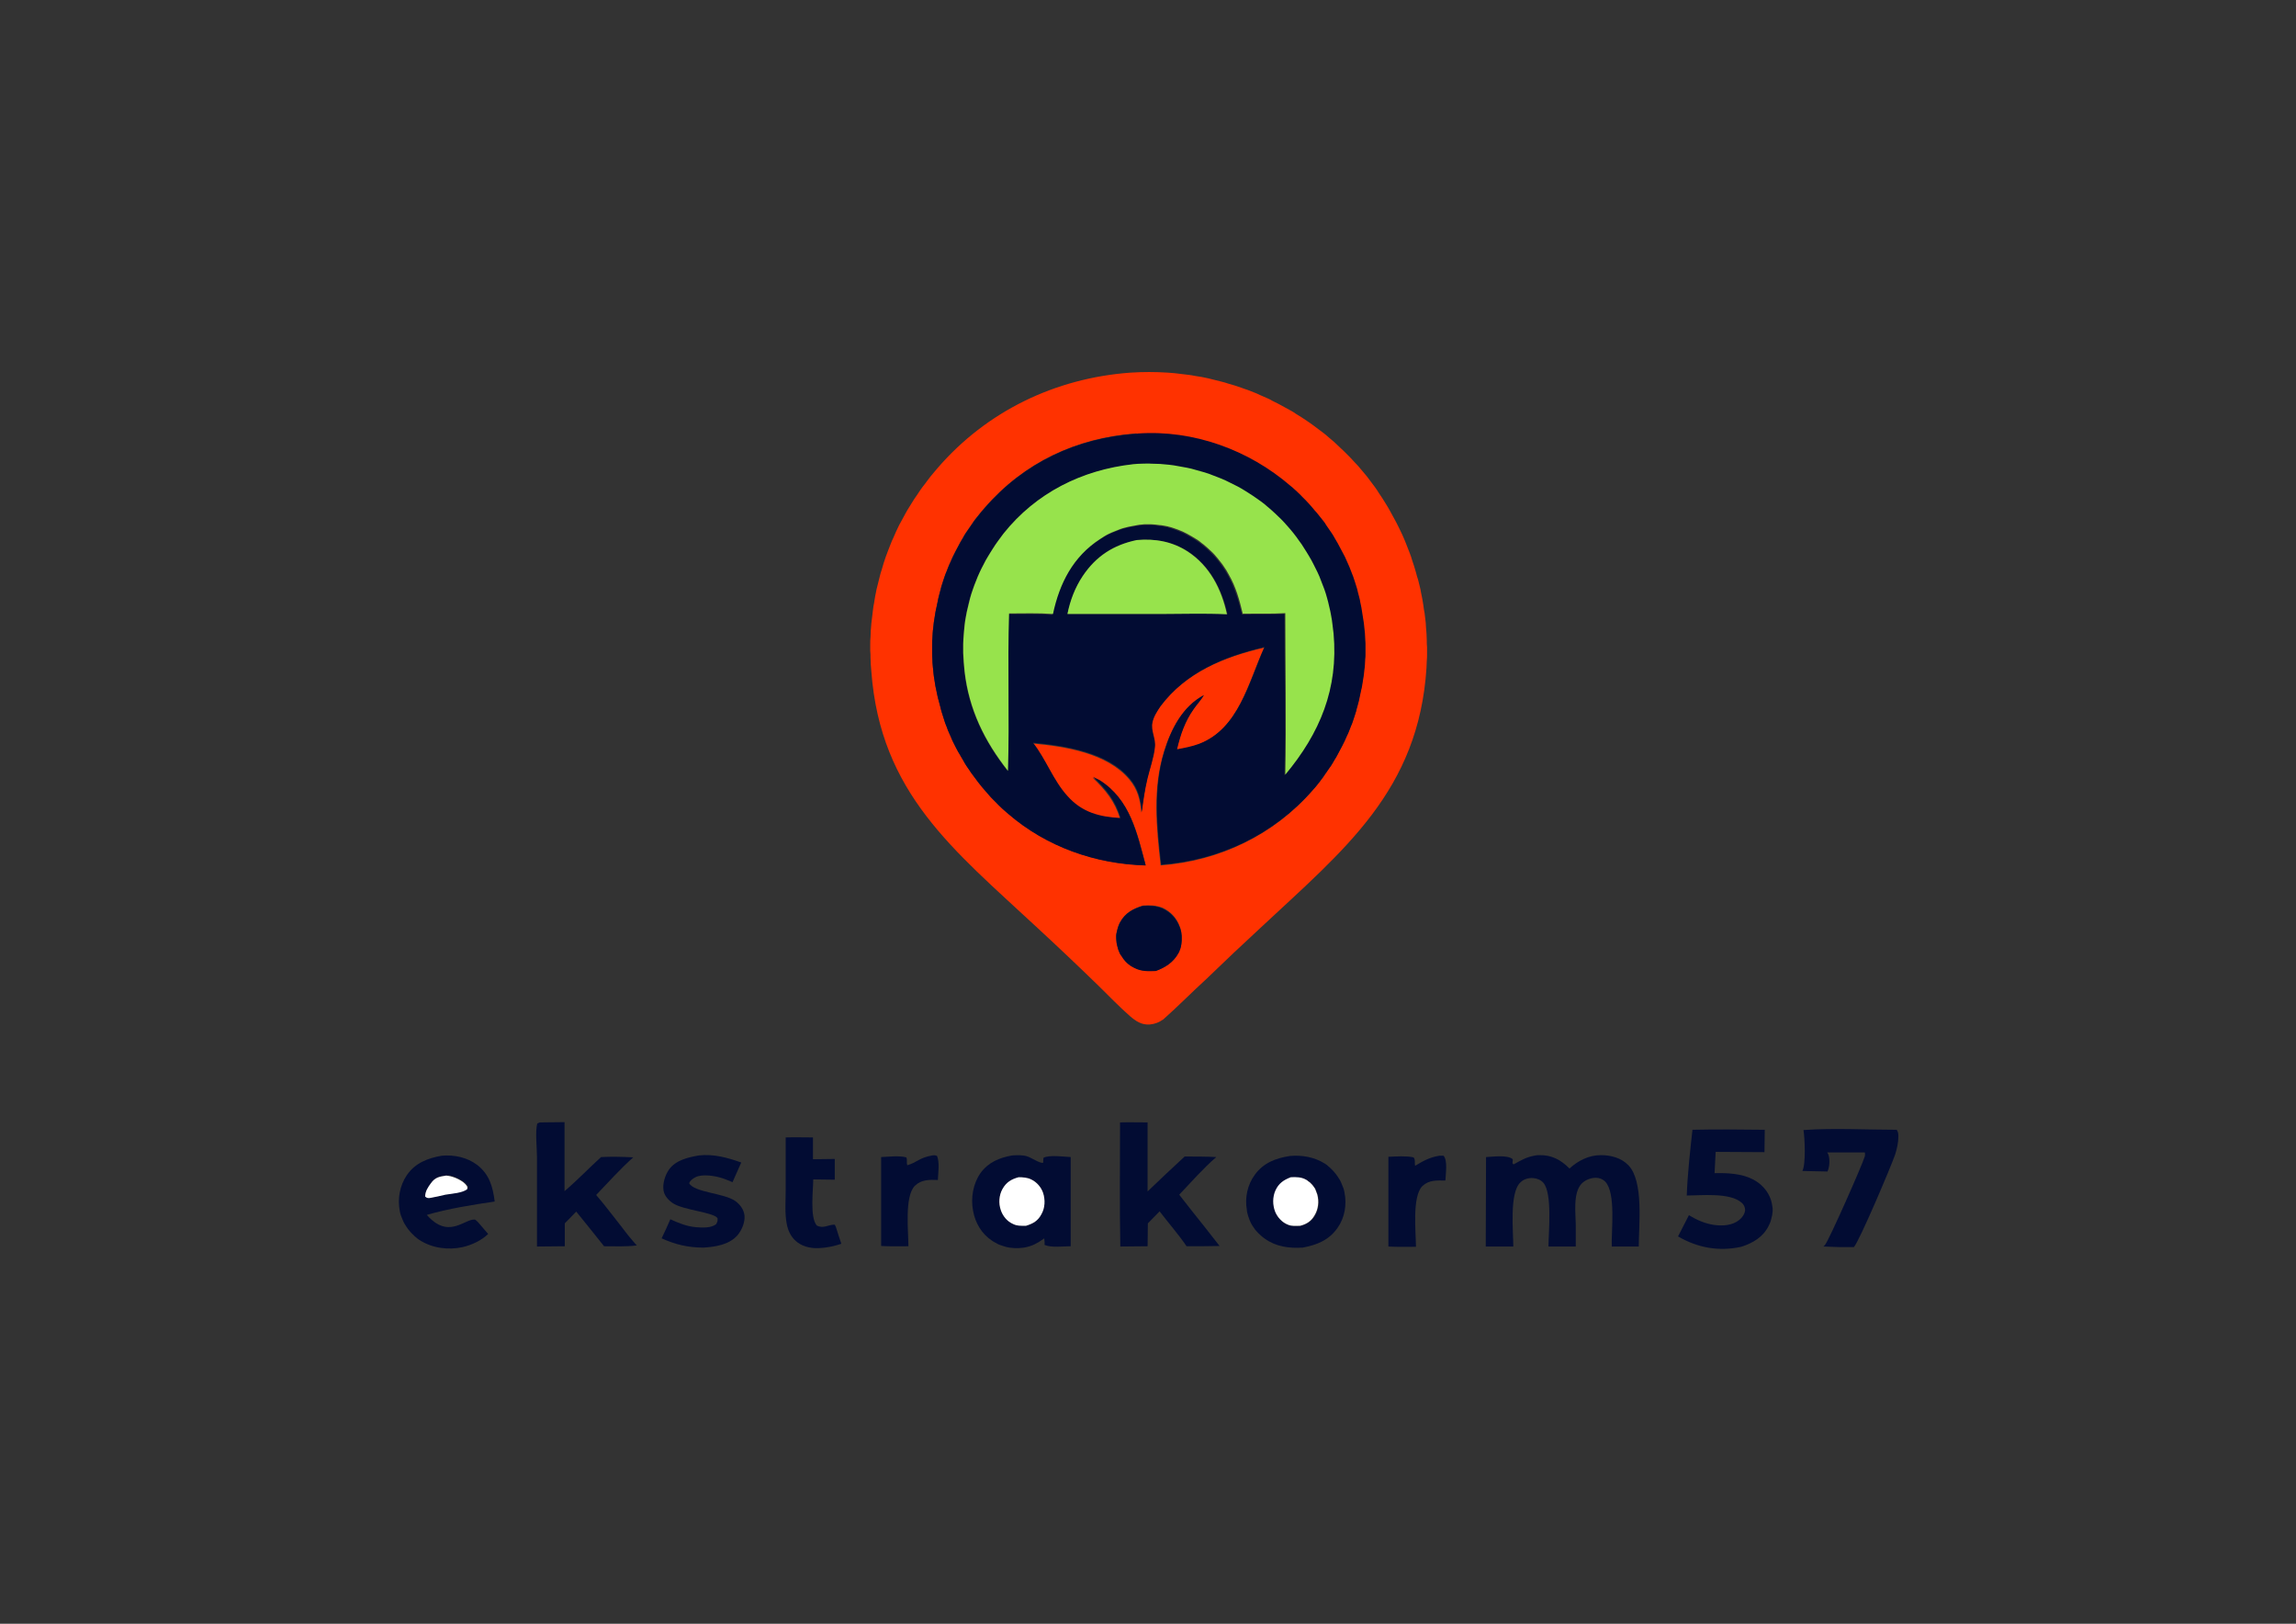 <?xml version="1.0" encoding="UTF-8"?> <svg xmlns="http://www.w3.org/2000/svg" xmlns:xlink="http://www.w3.org/1999/xlink" version="1.1" id="Слой_1" x="0px" y="0px" viewBox="0 0 841.9 595.3" style="enable-background:new 0 0 841.9 595.3;" xml:space="preserve"><rect x="0" y="0" width="841.9" height="595.3" fill="#333333" stroke="none"/> <style type="text/css"> .st0{fill:#FF3200;} .st1{fill:#020C33;} .st2{fill:#97E34C;} .st3{fill:#FFFFFF;} </style> <path class="st0" d="M426.6,373.7c-1.6,1.1-3,1.7-5,1.9c-3,0.2-5.1-1.2-7.3-3.1c-4-3.5-7.7-7.4-11.5-11.1 c-7.5-7.3-15.1-14.5-22.8-21.6c-30.3-28.2-57.2-49-60.5-93.7c-0.1-0.8-0.1-1.7-0.2-2.5c0-0.8-0.1-1.7-0.1-2.5c0-0.8,0-1.7-0.1-2.5 c0-0.8,0-1.7,0-2.5c0-0.8,0-1.7,0.1-2.5c0-0.8,0.1-1.7,0.1-2.5c0.1-0.8,0.1-1.7,0.2-2.5c0.1-0.8,0.2-1.7,0.3-2.5 c0.1-0.8,0.2-1.7,0.3-2.5c0.1-0.8,0.2-1.7,0.4-2.5c0.1-0.8,0.3-1.7,0.4-2.5c0.2-0.8,0.3-1.6,0.5-2.5c0.2-0.8,0.4-1.6,0.6-2.4 c0.2-0.8,0.4-1.6,0.6-2.4c0.2-0.8,0.4-1.6,0.7-2.4c0.2-0.8,0.5-1.6,0.7-2.4c0.3-0.8,0.5-1.6,0.8-2.4c0.3-0.8,0.6-1.6,0.9-2.4 c0.3-0.8,0.6-1.6,0.9-2.3c0.3-0.8,0.6-1.5,1-2.3c0.3-0.8,0.7-1.5,1-2.3c0.4-0.8,0.7-1.5,1.1-2.3c0.4-0.7,0.8-1.5,1.2-2.2 c0.4-0.7,0.8-1.5,1.2-2.2c0.4-0.7,0.8-1.5,1.3-2.2c0.4-0.7,0.9-1.4,1.3-2.1c0.4-0.7,0.9-1.4,1.4-2.1c0.5-0.7,0.9-1.4,1.4-2.1 c0.5-0.7,1-1.4,1.5-2c0.5-0.7,1-1.3,1.5-2c0.5-0.7,1-1.3,1.6-2c0.5-0.6,1.1-1.3,1.6-1.9c18.1-21,43.3-33.1,70.8-35.1 c4.5-0.3,9.2-0.3,13.7,0c0.8,0.1,1.7,0.1,2.5,0.2c0.8,0.1,1.7,0.2,2.5,0.3c0.8,0.1,1.6,0.2,2.5,0.3c0.8,0.1,1.6,0.2,2.5,0.4 c0.8,0.1,1.6,0.3,2.5,0.4c0.8,0.2,1.6,0.3,2.4,0.5c0.8,0.2,1.6,0.4,2.4,0.6c0.8,0.2,1.6,0.4,2.4,0.6c0.8,0.2,1.6,0.4,2.4,0.7 c0.8,0.2,1.6,0.5,2.4,0.7c0.8,0.3,1.6,0.5,2.4,0.8c0.8,0.3,1.6,0.6,2.3,0.8c0.8,0.3,1.6,0.6,2.3,0.9c0.8,0.3,1.5,0.6,2.3,1 c0.8,0.3,1.5,0.7,2.3,1c0.8,0.3,1.5,0.7,2.2,1.1c0.7,0.4,1.5,0.7,2.2,1.1c0.7,0.4,1.5,0.8,2.2,1.2c0.7,0.4,1.4,0.8,2.2,1.2 s1.4,0.8,2.1,1.3c0.7,0.4,1.4,0.9,2.1,1.3c0.7,0.5,1.4,0.9,2.1,1.4c0.7,0.5,1.4,1,2,1.4c0.7,0.5,1.3,1,2,1.5c0.7,0.5,1.3,1,2,1.5 c0.6,0.5,1.3,1,1.9,1.6c0.6,0.5,1.3,1.1,1.9,1.6c0.6,0.6,1.2,1.1,1.8,1.7c0.6,0.6,1.2,1.1,1.8,1.7c0.6,0.6,1.2,1.2,1.8,1.8 c0.6,0.6,1.2,1.2,1.7,1.8c0.6,0.6,1.1,1.2,1.7,1.8c0.5,0.6,1.1,1.3,1.6,1.9c0.5,0.6,1.1,1.3,1.6,1.9c0.5,0.7,1,1.3,1.5,2 c0.5,0.7,1,1.3,1.5,2c0.5,0.7,1,1.4,1.4,2.1c0.5,0.7,0.9,1.4,1.4,2.1c0.4,0.7,0.9,1.4,1.3,2.1c0.4,0.7,0.9,1.4,1.3,2.2 c0.4,0.7,0.8,1.4,1.2,2.2c0.4,0.7,0.8,1.5,1.2,2.2c0.4,0.7,0.7,1.5,1.1,2.2c0.4,0.8,0.7,1.5,1.1,2.3c0.3,0.8,0.7,1.5,1,2.3 c0.3,0.8,0.6,1.5,0.9,2.3c0.3,0.8,0.6,1.6,0.9,2.3c0.3,0.8,0.6,1.6,0.8,2.4c0.3,0.8,0.5,1.6,0.8,2.4c0.2,0.8,0.5,1.6,0.7,2.4 s0.4,1.6,0.7,2.4c0.2,0.8,0.4,1.6,0.6,2.4s0.4,1.6,0.5,2.4c0.2,0.8,0.3,1.6,0.5,2.5c0.1,0.8,0.3,1.6,0.4,2.5 c0.1,0.8,0.2,1.6,0.4,2.5c0.1,0.8,0.2,1.7,0.3,2.5c0.1,0.8,0.2,1.7,0.2,2.5c0.1,0.8,0.1,1.7,0.2,2.5c0,0.8,0.1,1.7,0.1,2.5 c0,0.8,0,1.7,0.1,2.5c0,0.8,0,1.7,0,2.5c0,0.8,0,1.7-0.1,2.5c0,0.8-0.1,1.7-0.1,2.5c-2.9,45.2-30.2,66.7-60.9,95.4 c-6.7,6.2-13.3,12.4-19.9,18.8C437,363.8,432,368.9,426.6,373.7z M416.5,158.9c-21.8,1.6-41,10.6-55.4,27.2c-0.4,0.5-0.8,1-1.3,1.5 c-0.4,0.5-0.8,1-1.2,1.5c-0.4,0.5-0.8,1-1.2,1.5c-0.4,0.5-0.8,1-1.1,1.6c-0.4,0.5-0.7,1.1-1.1,1.6c-0.4,0.5-0.7,1.1-1.1,1.6 c-0.4,0.5-0.7,1.1-1,1.7c-0.3,0.6-0.7,1.1-1,1.7c-0.3,0.6-0.6,1.1-0.9,1.7c-0.3,0.6-0.6,1.2-0.9,1.7c-0.3,0.6-0.6,1.2-0.9,1.8 c-0.3,0.6-0.6,1.2-0.8,1.8c-0.3,0.6-0.5,1.2-0.8,1.8c-0.2,0.6-0.5,1.2-0.7,1.8c-0.2,0.6-0.5,1.2-0.7,1.8c-0.2,0.6-0.4,1.2-0.6,1.8 c-0.2,0.6-0.4,1.2-0.6,1.9c-0.2,0.6-0.4,1.2-0.5,1.9c-0.2,0.6-0.3,1.3-0.5,1.9c-0.2,0.6-0.3,1.3-0.4,1.9c-0.1,0.6-0.3,1.3-0.4,1.9 c-0.1,0.6-0.2,1.3-0.4,1.9c-0.1,0.6-0.2,1.3-0.3,1.9c-0.1,0.6-0.2,1.3-0.3,1.9c-0.1,0.6-0.1,1.3-0.2,1.9c-0.1,0.6-0.1,1.3-0.2,1.9 c0,0.6-0.1,1.3-0.1,1.9c0,0.6-0.1,1.3-0.1,2c0,0.7,0,1.3,0,2c0,0.7,0,1.3,0,2c0,0.7,0,1.3,0.1,1.9c0,0.6,0.1,1.3,0.1,1.9 c0,0.7,0.1,1.3,0.2,2c0.1,0.7,0.1,1.3,0.2,2c0.1,0.6,0.2,1.3,0.3,1.9s0.2,1.3,0.3,1.9c0.1,0.6,0.2,1.3,0.4,1.9 c0.1,0.6,0.3,1.3,0.4,1.9c0.1,0.6,0.3,1.3,0.5,1.9c0.2,0.6,0.3,1.3,0.5,1.9c0.2,0.6,0.4,1.3,0.5,1.9c0.2,0.6,0.4,1.2,0.6,1.9 c0.2,0.6,0.4,1.2,0.6,1.9c0.2,0.6,0.4,1.2,0.7,1.8c0.2,0.6,0.5,1.2,0.7,1.8c0.3,0.6,0.5,1.2,0.8,1.8c0.3,0.6,0.5,1.2,0.8,1.8 c0.3,0.6,0.6,1.2,0.9,1.8c0.3,0.6,0.6,1.2,0.9,1.7c0.3,0.6,0.6,1.1,1,1.7c0.3,0.6,0.7,1.1,1,1.7c0.3,0.6,0.7,1.1,1,1.7 c0.4,0.6,0.7,1.1,1.1,1.6c0.4,0.5,0.7,1.1,1.1,1.6c0.4,0.5,0.8,1.1,1.2,1.6c0.4,0.5,0.8,1,1.2,1.6c0.4,0.5,0.8,1,1.2,1.5 c0.4,0.5,0.8,1,1.3,1.5c0.4,0.5,0.9,1,1.3,1.5c0.4,0.5,0.9,1,1.3,1.4c0.5,0.5,0.9,0.9,1.4,1.4c0.5,0.5,0.9,0.9,1.4,1.4 c0.5,0.4,1,0.9,1.4,1.3c0.5,0.4,1,0.9,1.5,1.3c14,12.1,32,18.5,50.4,18.9c-3.1-11.8-5.7-24.3-17.1-30.9c-0.8-0.4-1.6-0.8-2.4-1.2 c4.7,4.5,8.2,8.7,10.1,15.1c-7.8-0.4-14.1-2.1-19.5-8.1c-5.2-5.8-7.8-13.5-12.6-19.5c11.9,1.1,27.4,3.5,35.5,13.2 c3.1,3.7,4,7.5,4.4,12.2c0.6-4.2,1.2-8.3,2.1-12.4c0.9-3.7,2.3-7.6,2.7-11.4c0.3-3.1-1.6-6-0.9-9.1c0.4-2.1,1.8-4.3,3-6 c9.4-12.5,23.3-18.2,38.1-21.6c-5.8,12.8-9.4,29.9-24,35.5c-2.6,1-5.3,1.5-8.1,2c1.3-5.5,2.9-10.3,6.2-14.9c1.2-1.7,2.6-3.2,3.7-5 c-7.8,4.1-12,12.4-14.5,20.5c-4.2,13.6-2.8,27.8-1.2,41.7c21.5-1.6,41.4-11.1,55.6-27.4c0.4-0.5,0.8-1,1.3-1.5 c0.4-0.5,0.8-1,1.2-1.5c0.4-0.5,0.8-1,1.2-1.6c0.4-0.5,0.8-1,1.1-1.6c0.4-0.5,0.7-1.1,1.1-1.6s0.7-1.1,1.1-1.6 c0.3-0.5,0.7-1.1,1-1.7c0.3-0.6,0.7-1.1,1-1.7s0.6-1.1,0.9-1.7c0.3-0.6,0.6-1.2,0.9-1.7c0.3-0.6,0.6-1.2,0.9-1.8 c0.3-0.6,0.5-1.2,0.8-1.8c0.3-0.6,0.5-1.2,0.8-1.8c0.2-0.6,0.5-1.2,0.7-1.8c0.2-0.6,0.5-1.2,0.7-1.8c0.2-0.6,0.4-1.2,0.6-1.8 c0.2-0.6,0.4-1.2,0.6-1.9c0.2-0.6,0.4-1.2,0.5-1.9c0.2-0.6,0.3-1.3,0.5-1.9c0.2-0.6,0.3-1.3,0.4-1.9c0.1-0.6,0.3-1.3,0.4-1.9 c0.1-0.6,0.2-1.3,0.4-1.9c0.1-0.6,0.2-1.3,0.3-1.9c0.1-0.6,0.2-1.3,0.3-1.9c0.1-0.6,0.2-1.3,0.2-1.9s0.1-1.3,0.2-1.9 c0-0.6,0.1-1.3,0.1-1.9c0-0.6,0.1-1.3,0.1-1.9c0-0.6,0-1.3,0-1.9c0-0.6,0-1.3,0-1.9c0-0.7,0-1.3-0.1-1.9c0-0.6-0.1-1.3-0.1-1.9 c0-0.6-0.1-1.3-0.2-1.9c-0.1-0.6-0.1-1.3-0.2-1.9c-0.1-0.6-0.2-1.3-0.3-1.9c-0.1-0.6-0.2-1.3-0.3-1.9c-0.1-0.6-0.2-1.3-0.3-1.9 c-0.1-0.6-0.3-1.3-0.4-1.9c-0.1-0.6-0.3-1.3-0.4-1.9c-0.2-0.6-0.3-1.3-0.5-1.9c-0.2-0.6-0.3-1.2-0.5-1.9s-0.4-1.2-0.6-1.9 c-0.2-0.6-0.4-1.2-0.6-1.8c-0.2-0.6-0.4-1.2-0.7-1.8c-0.2-0.6-0.5-1.2-0.7-1.8c-0.2-0.6-0.5-1.2-0.8-1.8c-0.3-0.6-0.5-1.2-0.8-1.8 c-0.3-0.6-0.6-1.2-0.9-1.7c-0.3-0.6-0.6-1.2-0.9-1.7c-0.3-0.6-0.6-1.1-0.9-1.7c-0.3-0.6-0.6-1.1-1-1.7c-0.3-0.6-0.7-1.1-1-1.7 c-0.3-0.5-0.7-1.1-1.1-1.6c-0.4-0.5-0.7-1.1-1.1-1.6c-0.4-0.5-0.8-1.1-1.1-1.6c-0.4-0.5-0.8-1-1.2-1.5c-0.4-0.5-0.8-1-1.2-1.5 c-0.4-0.5-0.8-1-1.3-1.5c-0.4-0.5-0.9-1-1.3-1.5c-0.4-0.5-0.9-1-1.3-1.4c-0.4-0.5-0.9-0.9-1.4-1.4c-0.5-0.5-0.9-0.9-1.4-1.4 c-0.5-0.4-0.9-0.9-1.4-1.3c-0.5-0.4-1-0.9-1.5-1.3c-15.3-13.2-35.6-20.6-55.9-19.2C417,158.9,416.8,158.9,416.5,158.9z M419.1,332 c-3.6,1.1-6.5,2.6-8.4,6.1c-0.2,0.4-0.4,0.7-0.5,1.1c-0.2,0.4-0.3,0.8-0.4,1.2c-0.1,0.4-0.2,0.8-0.3,1.2c-0.1,0.4-0.1,0.8-0.2,1.2 c0,0.4-0.1,0.8,0,1.2c0,0.4,0,0.8,0.1,1.2c0,0.4,0.1,0.8,0.2,1.2c0.1,0.4,0.2,0.8,0.3,1.2c0.1,0.4,0.3,0.8,0.4,1.1 c0.2,0.4,0.3,0.7,0.5,1.1c0.2,0.4,0.4,0.7,0.7,1c0.2,0.3,0.5,0.6,0.7,1c0.3,0.3,0.5,0.6,0.8,0.9c0.3,0.3,0.6,0.5,0.9,0.8 c0.3,0.2,0.7,0.5,1,0.7c0.3,0.2,0.7,0.4,1.1,0.6c2.6,1.3,5,1.2,7.8,1.1c3.6-1.2,6.5-3.2,8.3-6.7c0.2-0.4,0.3-0.7,0.5-1.1 c0.1-0.4,0.3-0.8,0.4-1.2c0.1-0.4,0.2-0.8,0.2-1.2c0.1-0.4,0.1-0.8,0.1-1.2c0-0.4,0-0.8,0-1.2c0-0.4-0.1-0.8-0.1-1.2 c-0.1-0.4-0.1-0.8-0.2-1.2c-0.1-0.4-0.2-0.8-0.4-1.2c-1.1-3.1-3.3-5.5-6.3-6.9C423.9,331.9,421.6,331.8,419.1,332z"></path> <path class="st1" d="M420.1,317.3c-18.4-0.5-36.4-6.8-50.4-18.9c-0.5-0.4-1-0.9-1.5-1.3c-0.5-0.4-1-0.9-1.4-1.3 c-0.5-0.4-0.9-0.9-1.4-1.4c-0.5-0.5-0.9-0.9-1.4-1.4c-0.5-0.5-0.9-0.9-1.3-1.4c-0.4-0.5-0.9-1-1.3-1.5c-0.4-0.5-0.9-1-1.3-1.5 c-0.4-0.5-0.8-1-1.2-1.5c-0.4-0.5-0.8-1-1.2-1.6c-0.4-0.5-0.8-1.1-1.2-1.6c-0.4-0.5-0.8-1.1-1.1-1.6c-0.4-0.5-0.7-1.1-1.1-1.6 c-0.4-0.6-0.7-1.1-1-1.7c-0.3-0.6-0.7-1.1-1-1.7c-0.3-0.6-0.6-1.1-1-1.7c-0.3-0.6-0.6-1.2-0.9-1.7c-0.3-0.6-0.6-1.2-0.9-1.8 c-0.3-0.6-0.6-1.2-0.8-1.8c-0.3-0.6-0.5-1.2-0.8-1.8c-0.3-0.6-0.5-1.2-0.7-1.8c-0.2-0.6-0.5-1.2-0.7-1.8c-0.2-0.6-0.4-1.2-0.6-1.9 c-0.2-0.6-0.4-1.2-0.6-1.9c-0.2-0.6-0.4-1.3-0.5-1.9c-0.2-0.6-0.3-1.3-0.5-1.9c-0.2-0.6-0.3-1.3-0.5-1.9c-0.1-0.6-0.3-1.3-0.4-1.9 c-0.1-0.6-0.2-1.3-0.4-1.9c-0.1-0.6-0.2-1.3-0.3-1.9s-0.2-1.3-0.3-1.9c-0.1-0.6-0.1-1.3-0.2-2c-0.1-0.7-0.1-1.3-0.2-2 c-0.1-0.6-0.1-1.3-0.1-1.9c0-0.6-0.1-1.3-0.1-1.9c0-0.7,0-1.3,0-2c0-0.7,0-1.3,0-2c0-0.7,0-1.3,0.1-2c0-0.6,0.1-1.3,0.1-1.9 c0-0.6,0.1-1.3,0.2-1.9c0.1-0.6,0.1-1.3,0.2-1.9c0.1-0.6,0.2-1.3,0.3-1.9c0.1-0.6,0.2-1.3,0.3-1.9c0.1-0.6,0.2-1.3,0.4-1.9 c0.1-0.6,0.3-1.3,0.4-1.9c0.1-0.6,0.3-1.3,0.4-1.9c0.2-0.6,0.3-1.3,0.5-1.9c0.2-0.6,0.4-1.3,0.5-1.9c0.2-0.6,0.4-1.2,0.6-1.9 c0.2-0.6,0.4-1.2,0.6-1.8c0.2-0.6,0.4-1.2,0.7-1.8c0.2-0.6,0.5-1.2,0.7-1.8c0.2-0.6,0.5-1.2,0.8-1.8c0.3-0.6,0.5-1.2,0.8-1.8 c0.3-0.6,0.6-1.2,0.9-1.8c0.3-0.6,0.6-1.2,0.9-1.7c0.3-0.6,0.6-1.1,0.9-1.7c0.3-0.6,0.7-1.1,1-1.7c0.3-0.6,0.7-1.1,1-1.7 c0.4-0.5,0.7-1.1,1.1-1.6c0.4-0.5,0.7-1.1,1.1-1.6c0.4-0.5,0.8-1.1,1.1-1.6c0.4-0.5,0.8-1,1.2-1.5c0.4-0.5,0.8-1,1.2-1.5 c0.4-0.5,0.8-1,1.3-1.5c14.4-16.6,33.6-25.6,55.4-27.2c0.3,0,0.5,0,0.8-0.1c20.3-1.4,40.6,6,55.9,19.2c0.5,0.4,1,0.8,1.5,1.3 c0.5,0.4,1,0.9,1.4,1.3c0.5,0.4,0.9,0.9,1.4,1.4c0.5,0.5,0.9,0.9,1.4,1.4c0.4,0.5,0.9,0.9,1.3,1.4c0.4,0.5,0.9,1,1.3,1.5 c0.4,0.5,0.8,1,1.3,1.5c0.4,0.5,0.8,1,1.2,1.5c0.4,0.5,0.8,1,1.2,1.5c0.4,0.5,0.8,1,1.1,1.6c0.4,0.5,0.7,1.1,1.1,1.6 c0.4,0.5,0.7,1.1,1.1,1.6c0.3,0.5,0.7,1.1,1,1.7c0.3,0.6,0.7,1.1,1,1.7c0.3,0.6,0.6,1.1,0.9,1.7c0.3,0.6,0.6,1.1,0.9,1.7 c0.3,0.6,0.6,1.2,0.9,1.7c0.3,0.6,0.5,1.2,0.8,1.8c0.3,0.6,0.5,1.2,0.8,1.8c0.2,0.6,0.5,1.2,0.7,1.8c0.2,0.6,0.5,1.2,0.7,1.8 c0.2,0.6,0.4,1.2,0.6,1.8c0.2,0.6,0.4,1.2,0.6,1.9s0.4,1.2,0.5,1.9c0.2,0.6,0.3,1.3,0.5,1.9c0.2,0.6,0.3,1.3,0.4,1.9 c0.1,0.6,0.3,1.3,0.4,1.9c0.1,0.6,0.2,1.3,0.3,1.9c0.1,0.6,0.2,1.3,0.3,1.9c0.1,0.6,0.2,1.3,0.3,1.9c0.1,0.6,0.1,1.3,0.2,1.9 c0.1,0.6,0.1,1.3,0.2,1.9c0,0.6,0.1,1.3,0.1,1.9c0,0.6,0.1,1.3,0.1,1.9c0,0.6,0,1.3,0,1.9c0,0.7,0,1.3,0,1.9c0,0.6,0,1.3-0.1,1.9 c0,0.6-0.1,1.3-0.1,1.9c0,0.6-0.1,1.3-0.2,1.9s-0.1,1.3-0.2,1.9c-0.1,0.6-0.2,1.3-0.3,1.9c-0.1,0.6-0.2,1.3-0.3,1.9 c-0.1,0.6-0.2,1.3-0.4,1.9c-0.1,0.6-0.3,1.3-0.4,1.9c-0.1,0.6-0.3,1.3-0.4,1.9c-0.2,0.6-0.3,1.3-0.5,1.9c-0.2,0.6-0.4,1.3-0.5,1.9 c-0.2,0.6-0.4,1.2-0.6,1.9c-0.2,0.6-0.4,1.2-0.6,1.8c-0.2,0.6-0.4,1.2-0.7,1.8c-0.2,0.6-0.5,1.2-0.7,1.8c-0.2,0.6-0.5,1.2-0.8,1.8 c-0.3,0.6-0.5,1.2-0.8,1.8c-0.3,0.6-0.6,1.2-0.9,1.8c-0.3,0.6-0.6,1.2-0.9,1.7c-0.3,0.6-0.6,1.1-0.9,1.7s-0.6,1.1-1,1.7 c-0.3,0.6-0.7,1.1-1,1.7c-0.3,0.5-0.7,1.1-1.1,1.6s-0.7,1.1-1.1,1.6c-0.4,0.5-0.8,1.1-1.1,1.6c-0.4,0.5-0.8,1-1.2,1.6 c-0.4,0.5-0.8,1-1.2,1.5c-0.4,0.5-0.8,1-1.3,1.5c-14.2,16.3-34.1,25.8-55.6,27.4c-1.6-13.9-3-28.1,1.2-41.7 c2.5-8.1,6.7-16.4,14.5-20.5c-1.1,1.8-2.5,3.3-3.7,5c-3.3,4.7-4.9,9.4-6.2,14.9c2.7-0.5,5.4-1,8.1-2c14.6-5.6,18.2-22.6,24-35.5 c-14.7,3.5-28.7,9.1-38.1,21.6c-1.2,1.8-2.6,3.9-3,6c-0.7,3.1,1.3,6,0.9,9.1c-0.4,3.8-1.8,7.7-2.7,11.4c-1,4.1-1.6,8.3-2.1,12.4 c-0.4-4.7-1.3-8.5-4.4-12.2c-8.1-9.7-23.6-12.1-35.5-13.2c4.8,6.1,7.4,13.8,12.6,19.5c5.3,6,11.7,7.7,19.5,8.1 c-1.9-6.4-5.3-10.6-10.1-15.1c0.8,0.4,1.6,0.8,2.4,1.2C414.4,293,416.9,305.6,420.1,317.3z M415.4,170.3 c-18.8,2.1-35.6,10.5-47.5,25.4c-0.7,0.9-1.4,1.8-2,2.7c-0.7,0.9-1.3,1.8-1.9,2.8c-0.6,0.9-1.2,1.9-1.8,2.9s-1.1,2-1.6,2.9 c-0.5,1-1,2-1.5,3c-0.5,1-0.9,2.1-1.3,3.1c-0.4,1-0.8,2.1-1.2,3.2c-0.4,1.1-0.7,2.1-1,3.2c-0.3,1.1-0.6,2.2-0.8,3.3 c-0.3,1.1-0.5,2.2-0.7,3.3c-0.2,1.1-0.4,2.2-0.5,3.3c-0.1,1.1-0.3,2.2-0.3,3.3s-0.1,2.2-0.2,3.4c0,1.1,0,2.2,0,3.4 c0,1.1,0.1,2.2,0.2,3.4c0.1,1.1,0.2,2.2,0.3,3.3c1.6,13.9,7.3,25.6,15.9,36.5c0.6-19.1-0.2-38.3,0.2-57.5c5.3,0,10.8-0.2,16.1,0.2 c2.4-11.3,7.4-21,17.3-27.5c0.5-0.3,0.9-0.6,1.4-0.9c0.5-0.3,0.9-0.5,1.4-0.8c0.5-0.3,1-0.5,1.5-0.7c0.5-0.2,1-0.4,1.5-0.6 c0.5-0.2,1-0.4,1.5-0.6c0.5-0.2,1-0.3,1.6-0.5c0.5-0.1,1-0.3,1.6-0.4c0.5-0.1,1.1-0.2,1.6-0.3c0.5-0.1,1.1-0.2,1.6-0.3 c0.5-0.1,1.1-0.1,1.6-0.2c0.5,0,1.1-0.1,1.6-0.1c0.5,0,1.1,0,1.6,0c0.5,0,1.1,0,1.6,0.1c0.5,0,1.1,0.1,1.6,0.2 c0.5,0.1,1.1,0.1,1.6,0.2c0.5,0.1,1.1,0.2,1.6,0.3c0.1,0,0.2,0,0.3,0.1c0.6,0.2,1.2,0.3,1.7,0.5c0.6,0.2,1.1,0.4,1.7,0.6 c0.6,0.2,1.1,0.5,1.7,0.7c0.6,0.2,1.1,0.5,1.6,0.8c0.5,0.3,1.1,0.6,1.6,0.9c0.5,0.3,1,0.6,1.5,0.9c0.5,0.3,1,0.7,1.5,1 c0.5,0.4,1,0.7,1.4,1.1c0.5,0.4,0.9,0.8,1.4,1.2c0.5,0.4,0.9,0.8,1.3,1.2c0.4,0.4,0.9,0.9,1.3,1.3c0.4,0.4,0.8,0.9,1.2,1.4 c0.4,0.5,0.8,0.9,1.1,1.4c0.4,0.5,0.7,1,1.1,1.5c0.3,0.5,0.7,1,1,1.5c0.3,0.5,0.6,1,0.9,1.6c2.5,4.5,3.9,9.3,5.1,14.3 c5.2-0.1,10.4,0.1,15.6-0.2c0,19.7,0.4,39.5,0,59.2c12.7-15.3,19.5-31.5,17.7-51.7c-0.1-1.1-0.2-2.2-0.4-3.3 c-0.1-1.1-0.3-2.2-0.5-3.3s-0.4-2.2-0.7-3.3c-0.3-1.1-0.5-2.2-0.8-3.2c-0.3-1.1-0.6-2.1-1-3.2c-0.4-1.1-0.7-2.1-1.2-3.1 c-0.4-1-0.9-2.1-1.3-3.1c-0.5-1-1-2-1.5-3c-0.5-1-1-2-1.6-2.9c-0.6-1-1.1-1.9-1.8-2.9c-0.6-0.9-1.2-1.9-1.9-2.8 c-0.7-0.9-1.3-1.8-2-2.7c-0.7-0.9-1.4-1.7-2.2-2.6c-0.7-0.8-1.5-1.7-2.3-2.5c-0.8-0.8-1.6-1.6-2.4-2.3c-0.8-0.8-1.7-1.5-2.5-2.2 c-0.9-0.7-1.7-1.4-2.6-2.1s-1.8-1.3-2.7-1.9c-0.9-0.6-1.8-1.2-2.8-1.8c-0.9-0.6-1.9-1.1-2.9-1.7c-1-0.5-2-1-3-1.5 c-1-0.5-2-0.9-3-1.4c-1-0.4-2.1-0.8-3.1-1.2s-2.1-0.7-3.1-1.1c-1.1-0.3-2.1-0.6-3.2-0.9c-1.1-0.3-2.2-0.5-3.2-0.8 c-1.1-0.2-2.2-0.4-3.3-0.6c-1.1-0.2-2.2-0.3-3.3-0.5c-1.1-0.1-2.2-0.2-3.3-0.3c-1.1-0.1-2.2-0.1-3.3-0.1c-1.1,0-2.2,0-3.3,0 C417.6,170.2,416.5,170.2,415.4,170.3z M416.9,198c-8.6,1.7-15,5.8-19.8,13.2c-2.8,4.2-4.6,9-5.6,13.9l33.8,0 c8.2,0,16.6-0.3,24.8,0.1c-2-9.2-6.4-17.7-14.4-23C429.9,198.5,423.6,197.4,416.9,198z"></path> <path class="st2" d="M369.6,282.6c-8.6-10.9-14.3-22.5-15.9-36.5c-0.1-1.1-0.2-2.2-0.3-3.3c-0.1-1.1-0.1-2.2-0.2-3.4 c0-1.1,0-2.2,0-3.4c0-1.1,0.1-2.2,0.2-3.4s0.2-2.2,0.3-3.3c0.1-1.1,0.3-2.2,0.5-3.3c0.2-1.1,0.4-2.2,0.7-3.3 c0.3-1.1,0.5-2.2,0.8-3.3c0.3-1.1,0.6-2.1,1-3.2c0.4-1.1,0.7-2.1,1.2-3.2c0.4-1,0.8-2.1,1.3-3.1c0.5-1,0.9-2,1.5-3 c0.5-1,1-2,1.6-2.9s1.1-1.9,1.8-2.9c0.6-0.9,1.2-1.9,1.9-2.8c0.7-0.9,1.3-1.8,2-2.7c11.9-14.9,28.7-23.3,47.5-25.4 c1.1-0.1,2.2-0.2,3.3-0.2c1.1,0,2.2-0.1,3.3,0c1.1,0,2.2,0.1,3.3,0.1c1.1,0.1,2.2,0.2,3.3,0.3c1.1,0.1,2.2,0.3,3.3,0.5 c1.1,0.2,2.2,0.4,3.3,0.6c1.1,0.2,2.2,0.5,3.2,0.8c1.1,0.3,2.1,0.6,3.2,0.9c1.1,0.3,2.1,0.7,3.1,1.1s2.1,0.8,3.1,1.2 c1,0.4,2,0.9,3,1.4c1,0.5,2,1,3,1.5c1,0.5,1.9,1.1,2.9,1.7c0.9,0.6,1.9,1.2,2.8,1.8c0.9,0.6,1.8,1.3,2.7,1.9s1.8,1.4,2.6,2.1 c0.9,0.7,1.7,1.5,2.5,2.2c0.8,0.8,1.6,1.5,2.4,2.3c0.8,0.8,1.5,1.6,2.3,2.5c0.7,0.8,1.5,1.7,2.2,2.6c0.7,0.9,1.4,1.8,2,2.7 c0.7,0.9,1.3,1.8,1.9,2.8c0.6,0.9,1.2,1.9,1.8,2.9c0.6,1,1.1,1.9,1.6,2.9c0.5,1,1,2,1.5,3c0.5,1,0.9,2,1.3,3.1 c0.4,1,0.8,2.1,1.2,3.1c0.4,1.1,0.7,2.1,1,3.2c0.3,1.1,0.6,2.2,0.8,3.2c0.3,1.1,0.5,2.2,0.7,3.3s0.4,2.2,0.5,3.3 c0.1,1.1,0.3,2.2,0.4,3.3c1.8,20.2-5,36.5-17.7,51.7c0.4-19.7,0-39.5,0-59.2c-5.2,0.3-10.4,0.1-15.6,0.2c-1.2-5-2.5-9.8-5.1-14.3 c-0.3-0.5-0.6-1-0.9-1.6c-0.3-0.5-0.7-1-1-1.5c-0.3-0.5-0.7-1-1.1-1.5c-0.4-0.5-0.7-0.9-1.1-1.4c-0.4-0.5-0.8-0.9-1.2-1.4 c-0.4-0.4-0.8-0.9-1.3-1.3c-0.4-0.4-0.9-0.8-1.3-1.2c-0.5-0.4-0.9-0.8-1.4-1.2c-0.5-0.4-1-0.7-1.4-1.1c-0.5-0.4-1-0.7-1.5-1 c-0.5-0.3-1-0.6-1.5-0.9c-0.5-0.3-1.1-0.6-1.6-0.9c-0.5-0.3-1.1-0.5-1.6-0.8c-0.6-0.2-1.1-0.5-1.7-0.7c-0.6-0.2-1.1-0.4-1.7-0.6 c-0.6-0.2-1.2-0.4-1.7-0.5c-0.1,0-0.2,0-0.3-0.1c-0.5-0.1-1.1-0.2-1.6-0.3c-0.5-0.1-1.1-0.2-1.6-0.2c-0.5-0.1-1.1-0.1-1.6-0.2 c-0.5,0-1.1-0.1-1.6-0.1c-0.5,0-1.1,0-1.6,0c-0.5,0-1.1,0-1.6,0.1c-0.5,0-1.1,0.1-1.6,0.2c-0.5,0.1-1.1,0.2-1.6,0.3 c-0.5,0.1-1.1,0.2-1.6,0.3c-0.5,0.1-1.1,0.3-1.6,0.4c-0.5,0.1-1,0.3-1.6,0.5c-0.5,0.2-1,0.4-1.5,0.6c-0.5,0.2-1,0.4-1.5,0.6 c-0.5,0.2-1,0.5-1.5,0.7c-0.5,0.3-1,0.5-1.4,0.8c-0.5,0.3-0.9,0.6-1.4,0.9c-9.9,6.4-14.9,16.2-17.3,27.5c-5.3-0.4-10.8-0.2-16.1-0.2 C369.4,244.2,370.2,263.4,369.6,282.6z"></path> <path class="st2" d="M391.4,225.1c1-5,2.8-9.7,5.6-13.9c4.9-7.3,11.3-11.4,19.8-13.2c6.7-0.6,13,0.5,18.7,4.2 c8.1,5.3,12.4,13.8,14.4,23c-8.2-0.4-16.6-0.1-24.8-0.1L391.4,225.1z"></path> <path class="st1" d="M423.8,356c-2.8,0.1-5.2,0.2-7.8-1.1c-0.4-0.2-0.7-0.4-1.1-0.6c-0.3-0.2-0.7-0.4-1-0.7 c-0.3-0.2-0.6-0.5-0.9-0.8c-0.3-0.3-0.6-0.6-0.8-0.9c-0.3-0.3-0.5-0.6-0.7-1c-0.2-0.3-0.5-0.7-0.7-1c-0.2-0.4-0.4-0.7-0.5-1.1 c-0.2-0.4-0.3-0.7-0.4-1.1c-0.1-0.4-0.2-0.8-0.3-1.2c-0.1-0.4-0.2-0.8-0.2-1.2c0-0.4-0.1-0.8-0.1-1.2c0-0.4,0-0.8,0-1.2 c0-0.4,0.1-0.8,0.2-1.2c0.1-0.4,0.2-0.8,0.3-1.2c0.1-0.4,0.3-0.8,0.4-1.2c0.2-0.4,0.3-0.8,0.5-1.1c1.9-3.5,4.8-5,8.4-6.1 c2.5-0.1,4.8-0.1,7.2,1c3,1.4,5.2,3.8,6.3,6.9c0.1,0.4,0.3,0.8,0.4,1.2c0.1,0.4,0.2,0.8,0.2,1.2c0.1,0.4,0.1,0.8,0.1,1.2 c0,0.4,0,0.8,0,1.2c0,0.4-0.1,0.8-0.1,1.2c-0.1,0.4-0.1,0.8-0.2,1.2c-0.1,0.4-0.2,0.8-0.4,1.2c-0.1,0.4-0.3,0.8-0.5,1.1 C430.3,352.8,427.3,354.7,423.8,356z"></path> <path class="st1" d="M196.9,457l0-32.8c0-3.3-0.7-9.3,0.1-12.3l0.9-0.4c3-0.1,6.1,0,9.1-0.1l0,25.3c4.6-3.9,8.9-8.4,13.4-12.5 c3.9-0.2,7.8-0.1,11.8,0.1c-4.8,4.3-9.2,9.2-13.6,13.8c3.3,3.8,6.3,7.9,9.5,11.9c1.7,2.3,3.5,4.5,5.4,6.6c-4,0.5-8,0.3-12,0.3 c-3.4-4.3-6.8-8.5-10.2-12.7c-1.4,1.4-2.8,2.9-4.2,4.3l0,8.4L196.9,457z"></path> <path class="st1" d="M410.8,457c-0.3-15.1-0.1-30.3-0.1-45.5c3.3-0.1,6.7,0,10.1,0l0,25.3c4.5-4.3,9-8.6,13.6-12.8 c3.9,0,7.7,0,11.6,0.2c-4.8,4.1-9.2,9.2-13.6,13.8c3.1,4,6.2,7.9,9.4,11.9l5.4,6.9c-4,0.1-8,0.1-12.1,0.1c-3-4.4-6.7-8.6-9.9-12.8 l-4.3,4.4l-0.1,8.4L410.8,457z"></path> <path class="st1" d="M618.5,438.3c0.3-8,1.2-16.1,2.1-24.1c8.8-0.2,17.7-0.1,26.5,0l-0.1,8.2l-17.9-0.1c-0.1,2.6-0.3,5.2-0.4,7.8 c4.6-0.1,9.7,0.1,13.9,2.2c3.2,1.6,5.7,4.3,6.8,7.7c0.1,0.4,0.2,0.8,0.3,1.2c0.1,0.4,0.1,0.8,0.2,1.2s0.1,0.8,0.1,1.2 c0,0.4,0,0.8-0.1,1.2c0,0.4-0.1,0.8-0.2,1.2c-0.1,0.4-0.2,0.8-0.3,1.2c-0.1,0.4-0.2,0.8-0.4,1.2c-0.2,0.4-0.3,0.7-0.5,1.1 c-2.1,4.1-5.7,6.2-10,7.6c-8.2,1.8-16,0.4-23.2-3.8l4-7.8c2.9,1.8,5.9,3.1,9.3,3.6c3.1,0.4,6.6,0.2,9.1-1.8c1.1-0.9,2.1-2.2,2.2-3.7 c0-1-0.5-2-1.2-2.6C634.4,437.1,623.8,438.3,618.5,438.3z"></path> <path class="st1" d="M660.9,429.3c1.3-2.4,0.9-12.1,0.4-15c11.1-0.8,23-0.1,34.2-0.1c0.5,0.8,0.6,1.4,0.6,2.4c0,2.3-0.5,4.5-1.2,6.7 c-1.5,4.4-13.1,31.7-15.1,33.9l-5.7,0l-5.5-0.2c0.2-0.2,0.5-0.4,0.6-0.6c1.5-1.8,13.8-29.6,14.6-32.5c0.1-0.5,0.1-0.9,0-1.4l-13.8,0 c0.2,0.3,0.4,0.6,0.5,1c0.5,1.7,0.4,4.3-0.4,6L660.9,429.3z"></path> <path class="st1" d="M308.5,456c-2.7,0.9-5.5,1.5-8.4,1.6c-3.2,0.1-6.4-0.7-8.7-3c-1.6-1.6-2.5-3.7-2.9-5.8c-0.8-4-0.4-8.5-0.4-12.5 l0-19.3c3.3-0.1,6.7,0,10,0l0,8l8-0.1l0,7.6l-7.9-0.1c0,3.9-1.3,13.9,1.3,16.9c2.5,1.3,4.2-0.4,6.6-0.3l0.4,0.8 C307.1,451.8,307.8,453.9,308.5,456z"></path> <path class="st1" d="M179,452.4c-2.5,2.4-5.9,4-9.3,4.8c-5.3,1.2-11.3,0.4-15.9-2.6c-0.5-0.3-0.9-0.6-1.3-1 c-0.4-0.3-0.8-0.7-1.2-1.1c-0.4-0.4-0.8-0.8-1.1-1.2c-0.4-0.4-0.7-0.9-1-1.3c-0.3-0.5-0.6-0.9-0.9-1.4c-0.3-0.5-0.5-1-0.7-1.5 c-0.2-0.5-0.4-1-0.6-1.5c-0.2-0.5-0.3-1.1-0.4-1.6c-0.9-4.5,0-9.4,2.6-13.2c3.1-4.5,7.7-6.2,12.8-7.1c4.6-0.4,9.3,0.6,13,3.4 c4.5,3.5,5.7,8,6.4,13.4c-8.2,1.2-16.9,2.6-24.9,4.9c0.6,0.7,1.2,1.3,1.9,1.9c6.8,5.9,12-0.2,15.5-0.2c0.6,0,1,0.7,1.5,1.1 L179,452.4z M163.7,430.9c-2.5,0.4-4.1,0.6-5.6,2.8c-1.1,1.5-2.2,3-2.1,4.9c0.8,0.6,1.2,0.5,2.3,0.4c1.7-0.3,3.4-0.7,5.1-1.1 c2.4-0.4,6.2-0.6,8.1-2.1c0.1-0.7,0.3-0.7-0.2-1.3c-1.3-1.8-4.7-3.3-6.7-3.6C164.2,431,163.9,430.9,163.7,430.9z"></path> <path class="st1" d="M245.8,447c3,1.4,6,2.6,9.3,2.9c2.3,0.2,5.6,0.4,7.5-1.1c0.5-1,0.6-1.1,0.5-2.2c-1.5-2.2-12.5-2.9-16.4-5.5 c-1.6-1.1-3.1-2.7-3.4-4.7c-0.4-2.5,0.6-5.6,2-7.6c2.5-3.5,7-4.5,11-5.2c5.3-0.6,10.5,0.8,15.5,2.6c-1.1,2.4-2.1,4.8-3.2,7.2 c-1.3-0.5-2.6-1.1-3.9-1.5c-2.5-0.8-7.2-1.6-9.7-0.3c-0.9,0.5-1.9,1.1-2.3,2.2c1.9,3.4,12.8,3.6,16.9,6.5c1.8,1.3,3.2,3.2,3.4,5.4 c0.2,2.5-1,5.3-2.6,7.2c-3.1,3.5-8.1,4.2-12.4,4.5c-5.6,0-10.3-1.1-15.4-3.4C243.7,451.7,244.8,449.4,245.8,447z"></path> <path class="st1" d="M323.1,424.2c2.8-0.1,6.4-0.6,9.2,0.1c0.5,1,0,1.9,0.4,2.9c3.5-1,4.4-2.8,9.2-3.6c0.7-0.1,1-0.1,1.7,0.2 c1,2.4,0.4,6.2,0.3,8.8c-3.1-0.1-6-0.2-8.4,2.1c-3.9,3.8-2.4,16.9-2.4,22.2c-3.3,0-6.7,0.1-10-0.1L323.1,424.2z"></path> <path class="st1" d="M382.5,454.3c-2.1,1.5-4,2.5-6.5,3c-0.5,0.1-1,0.2-1.6,0.2c-0.5,0.1-1.1,0.1-1.6,0.1c-0.5,0-1.1,0-1.6-0.1 c-0.5,0-1.1-0.1-1.6-0.2c-0.5-0.1-1-0.2-1.5-0.4c-0.5-0.2-1-0.3-1.5-0.5c-0.5-0.2-1-0.4-1.4-0.7c-0.5-0.2-0.9-0.5-1.4-0.8 c-3.8-2.5-6.2-6.5-7-11c-0.9-4.7,0-9.9,2.7-13.8c2.9-4,7-5.7,11.7-6.5c1.8-0.1,3.6-0.2,5.3,0.3c1.5,0.4,4.8,2.7,6,2.4l0.1-1.8 c2-1.2,7.6-0.4,10-0.3l0,32.7c-2.7,0-7.2,0.6-9.6-0.5c0.1-0.8,0-1.5-0.1-2.4L382.5,454.3z M373.5,431.6c-2.6,0.8-4.6,1.8-5.9,4.3 c-1.3,2.4-1.4,5.3-0.6,7.8c0.7,2.1,2.3,4,4.4,5c1.5,0.7,3.2,0.7,4.8,0.7c2.6-0.8,4.4-1.8,5.7-4.3c1.2-2.3,1.4-5.2,0.6-7.7 c-0.7-2.2-2.3-4.1-4.4-5C376.7,431.7,375,431.6,373.5,431.6z"></path> <path class="st1" d="M477.7,457.4c-5,0.3-9.7-0.3-13.8-3.2c-0.4-0.3-0.9-0.6-1.3-1c-0.4-0.4-0.8-0.7-1.2-1.1 c-0.4-0.4-0.7-0.8-1.1-1.2c-0.3-0.4-0.6-0.9-0.9-1.3c-0.3-0.5-0.6-0.9-0.8-1.4c-0.2-0.5-0.5-1-0.6-1.5c-0.2-0.5-0.4-1-0.5-1.5 c-0.1-0.5-0.3-1-0.3-1.6c-0.8-4.5,0.2-9.2,2.9-12.9c3.2-4.4,7.7-6.1,12.9-6.9c4.4-0.4,9,0.4,12.8,2.8c0.5,0.3,0.9,0.6,1.3,1 c0.4,0.3,0.8,0.7,1.2,1.1c0.4,0.4,0.8,0.8,1.1,1.2c0.4,0.4,0.7,0.9,1,1.3c0.3,0.5,0.6,0.9,0.9,1.4s0.5,1,0.7,1.5 c0.2,0.5,0.4,1,0.6,1.5c0.2,0.5,0.3,1.1,0.4,1.6c0.9,4.4,0.1,9.2-2.5,12.9C487.4,454.6,483,456.4,477.7,457.4z M473.4,431.7 c-2.6,0.9-4.4,2.2-5.6,4.8c-1.1,2.4-1.1,5.4-0.1,7.9c0.8,2.1,2.5,3.9,4.7,4.7c1.4,0.5,3,0.4,4.4,0.4c2.3-0.6,4.1-1.7,5.4-3.8 c1.4-2.3,1.7-5.1,1-7.7c-0.1-0.3-0.2-0.6-0.3-0.8c-0.1-0.3-0.2-0.5-0.3-0.8c-0.1-0.3-0.3-0.5-0.4-0.8c-0.2-0.2-0.3-0.5-0.5-0.7 c-0.2-0.2-0.4-0.5-0.6-0.7c-0.2-0.2-0.4-0.4-0.6-0.6c-0.2-0.2-0.4-0.4-0.7-0.5c-0.2-0.2-0.5-0.3-0.7-0.5 C477.2,431.6,475.3,431.6,473.4,431.7z"></path> <path class="st1" d="M509.1,424.1c2.9-0.1,6.3-0.4,9.2,0.2c0.8,0.9,0.3,1.9,0.6,3.1c3-1.8,5.3-3.1,8.9-3.7l1.5,0 c1.6,1.7,0.8,6.7,0.7,9.1c-3.1,0-5.9-0.3-8.4,2c-3.9,3.8-2.4,17-2.4,22.3c-3.4,0-6.7,0.1-10.1-0.1L509.1,424.1z"></path> <path class="st1" d="M544.9,424.2c2.5-0.1,7.9-0.9,9.8,0.8l-0.1,1.5l0.4,0.4c2.5-1.4,4.7-2.7,7.6-3.2l0.5-0.1 c0.4-0.1,0.9-0.1,1.3-0.1c4.6-0.1,7.9,1.7,11.1,4.9c3.2-2.9,7.1-4.9,11.5-4.9c3.7,0,7.5,1,10.1,3.7c5.7,5.9,3.8,22,3.8,29.8l-9.9,0 c-0.2-5.8,1.6-19.6-2.4-23.8c-0.9-0.9-2.1-1.4-3.4-1.4c-1.9,0-4,0.8-5.3,2.2c-3.2,3.5-2.1,10.9-2.1,15.3l0,7.7l-10,0 c0-5.2,1.5-19.5-1.9-23.4c-1-1.1-2.4-1.6-3.8-1.7c-1.7-0.1-3.4,0.4-4.6,1.6c-4.1,3.8-2.6,18.1-2.6,23.5l-10.1,0L544.9,424.2z"></path> <path class="st3" d="M163.3,438c-1.7,0.4-3.4,0.8-5.1,1.1c-1,0.2-1.5,0.3-2.3-0.4c0-1.9,1-3.4,2.1-4.9c1.6-2.2,3.1-2.4,5.6-2.8 c0.3,0,0.6,0.1,0.8,0.1c2.1,0.3,5.5,1.8,6.7,3.6c0.4,0.6,0.3,0.6,0.2,1.3C169.5,437.4,165.7,437.6,163.3,438z"></path> <path class="st3" d="M376.2,449.4c-1.7,0-3.3,0.1-4.8-0.7c-2.1-0.9-3.7-2.9-4.4-5c-0.9-2.5-0.7-5.5,0.6-7.8c1.4-2.5,3.3-3.6,5.9-4.3 c1.5,0,3.2,0.1,4.6,0.8c2.1,1,3.7,2.9,4.4,5c0.8,2.5,0.7,5.4-0.6,7.7C380.6,447.6,378.8,448.6,376.2,449.4z"></path> <path class="st3" d="M476.7,449.4c-1.5,0-3.1,0.2-4.4-0.4c-2.1-0.8-3.8-2.6-4.7-4.7c-1-2.5-1-5.5,0.1-7.9c1.2-2.6,3-3.8,5.6-4.8 c1.9-0.1,3.9-0.1,5.6,0.9c0.3,0.1,0.5,0.3,0.7,0.5c0.2,0.2,0.5,0.3,0.7,0.5c0.2,0.2,0.4,0.4,0.6,0.6c0.2,0.2,0.4,0.4,0.6,0.7 c0.2,0.2,0.3,0.5,0.5,0.7c0.2,0.2,0.3,0.5,0.4,0.8c0.1,0.3,0.2,0.5,0.3,0.8c0.1,0.3,0.2,0.5,0.3,0.8c0.7,2.6,0.4,5.4-1,7.7 C480.8,447.7,479.1,448.8,476.7,449.4z"></path> </svg> 